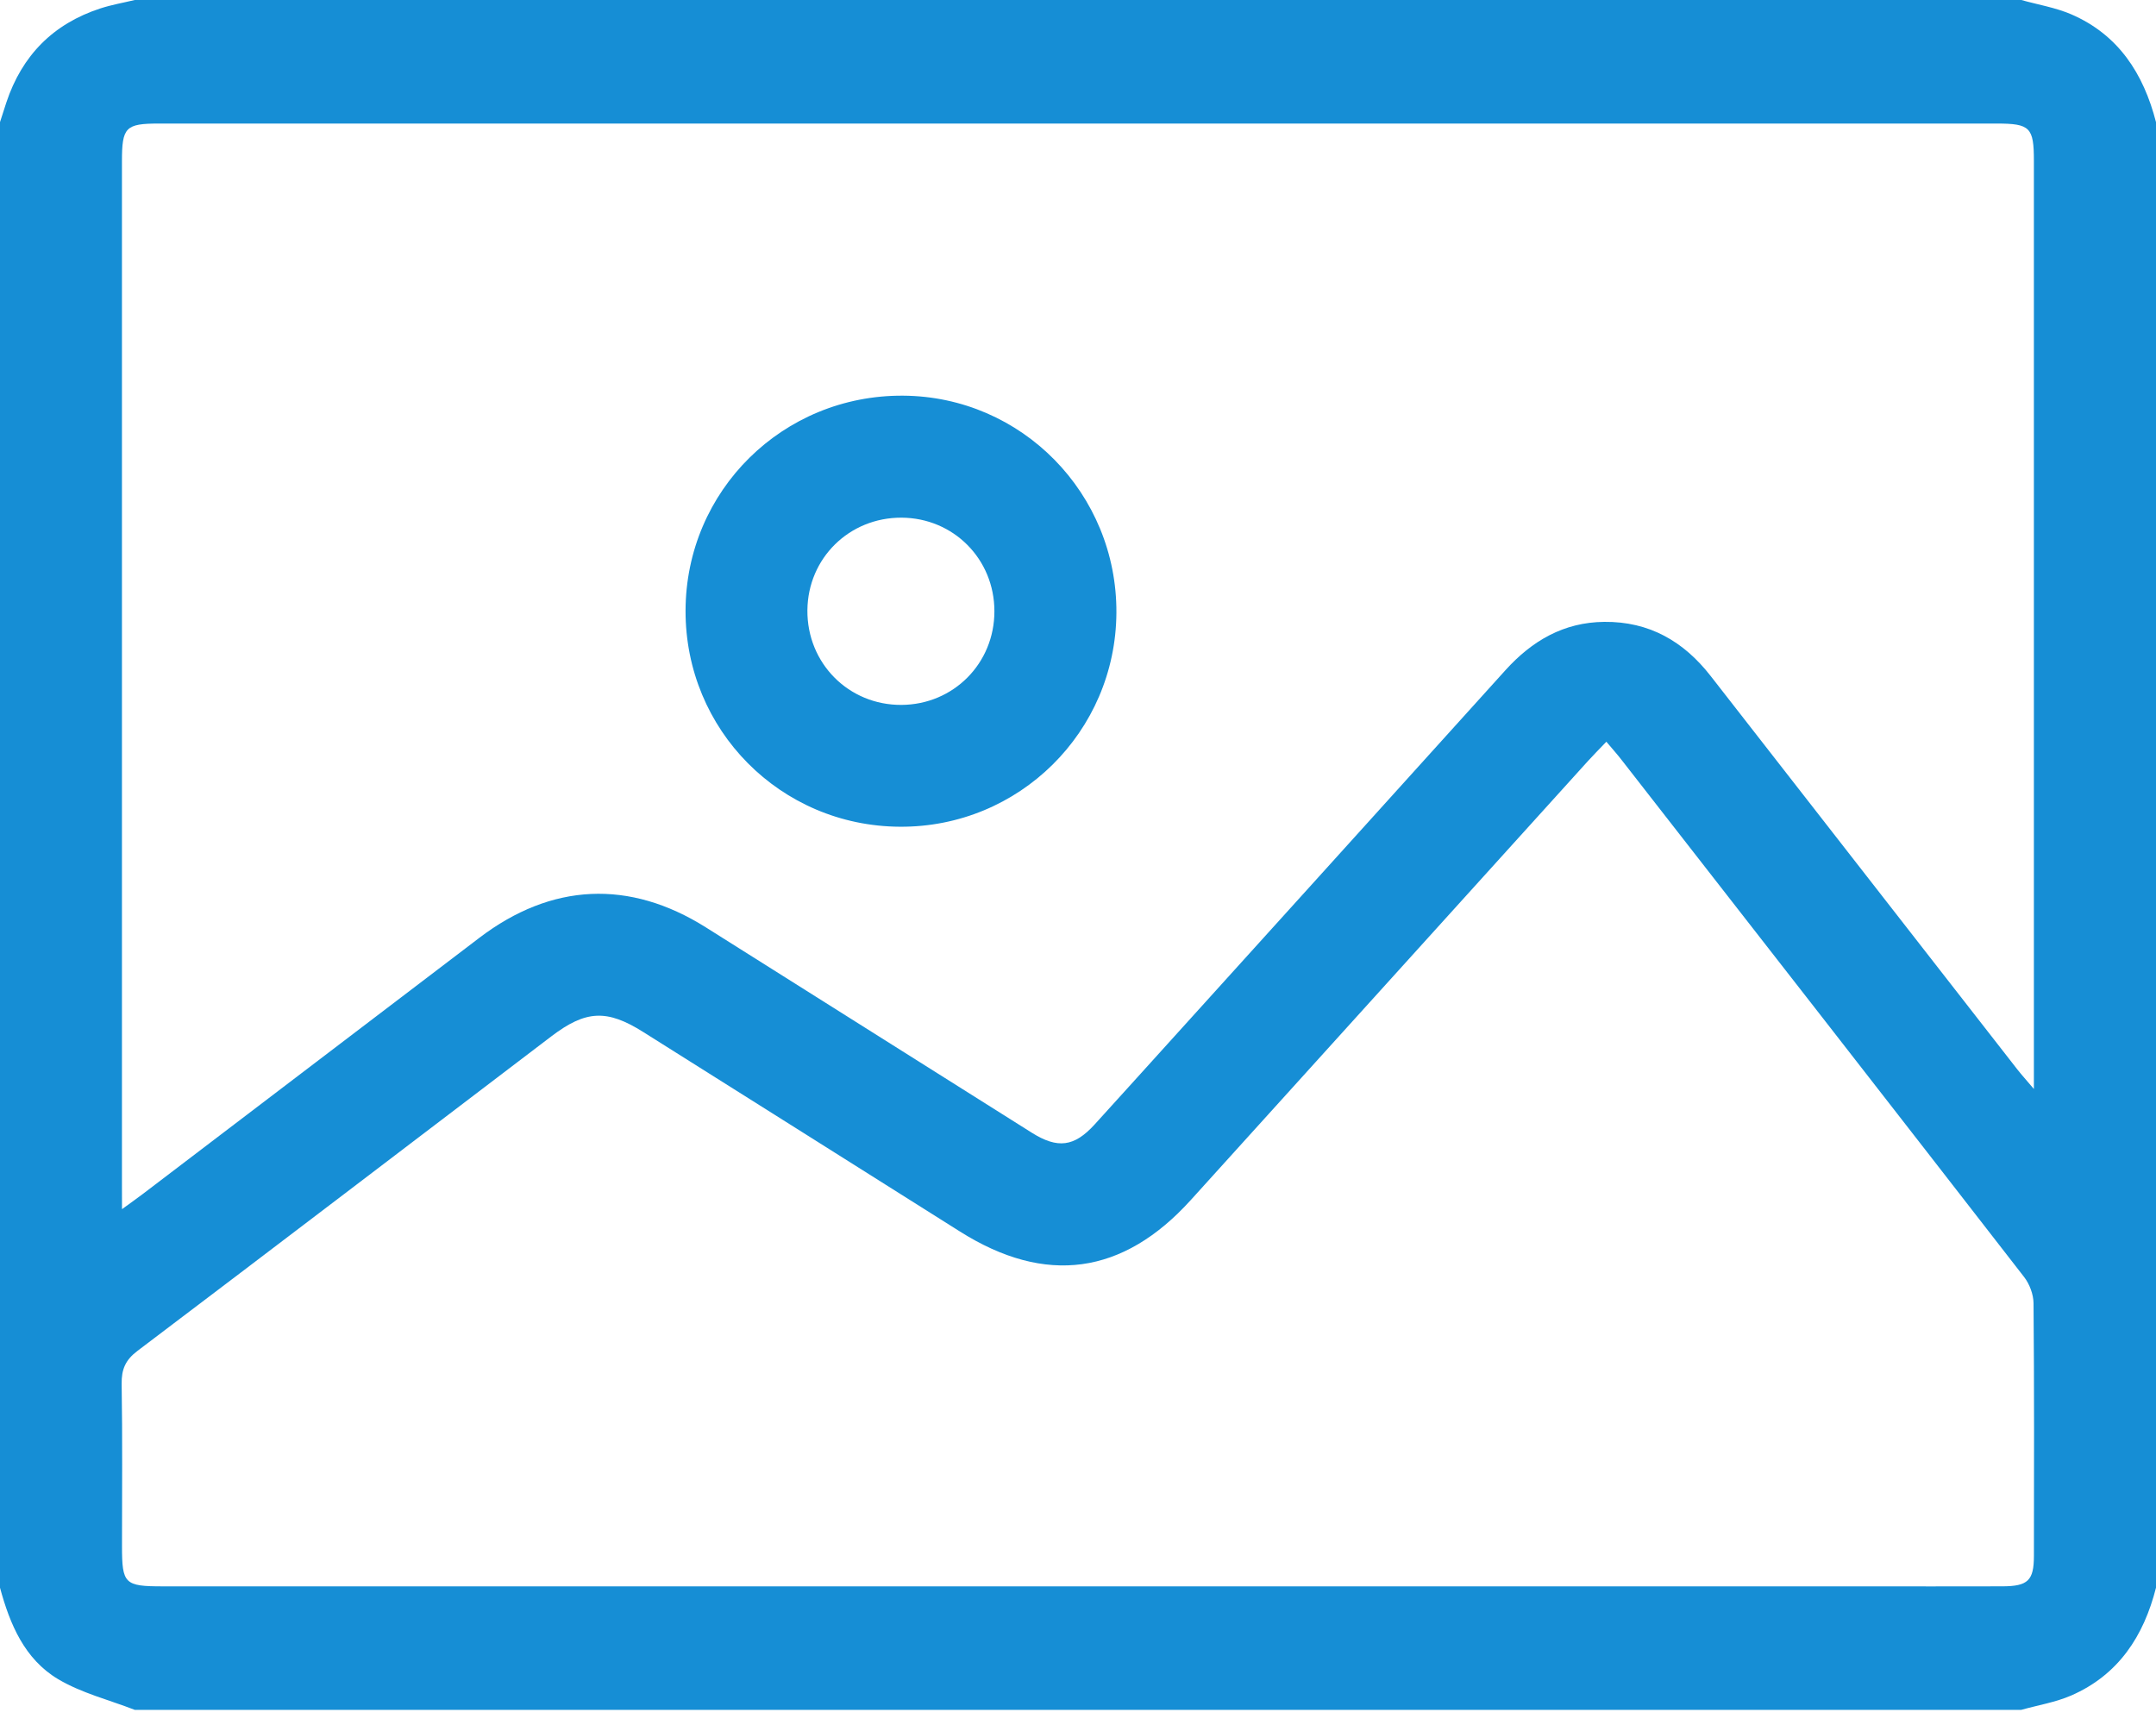 <svg width="80" height="64" viewBox="0 0 80 64" fill="none" xmlns="http://www.w3.org/2000/svg">
<path d="M80 4.531C80 22.656 80 40.781 80 58.906C79.544 60.705 78.605 62.142 76.855 62.905C76.27 63.159 75.62 63.264 75 63.438C51.667 63.438 28.333 63.438 5 63.438C4.045 63.067 3.02 62.814 2.153 62.297C0.912 61.556 0.367 60.263 0 58.906C0 40.781 0 22.656 0 4.531C0.078 4.287 0.155 4.042 0.236 3.8C0.817 2.056 1.975 0.883 3.725 0.312C4.141 0.177 4.575 0.102 5 0C28.333 0 51.667 0 75 0C75.62 0.173 76.269 0.28 76.855 0.531C78.612 1.291 79.537 2.736 80 4.531ZM4.527 44.862C4.881 44.603 5.092 44.456 5.297 44.3C9.461 41.133 13.623 37.964 17.786 34.795C20.464 32.756 23.356 32.622 26.195 34.409C30.223 36.945 34.252 39.486 38.28 42.022C39.247 42.631 39.861 42.548 40.614 41.723C41.087 41.205 41.559 40.683 42.03 40.161C46.641 35.064 51.253 29.969 55.859 24.867C56.847 23.773 58.023 23.087 59.528 23.072C61.191 23.055 62.472 23.792 63.475 25.08C67.266 29.947 71.059 34.811 74.853 39.675C75.013 39.878 75.186 40.07 75.469 40.403C75.469 39.922 75.469 39.663 75.469 39.402C75.469 28.258 75.469 17.114 75.469 5.97C75.469 4.725 75.33 4.584 74.084 4.584C51.355 4.584 28.623 4.584 5.894 4.584C4.658 4.584 4.525 4.722 4.525 5.984C4.525 18.639 4.525 31.292 4.525 43.947C4.527 44.2 4.527 44.453 4.527 44.862ZM59.605 27.519C59.331 27.806 59.114 28.023 58.909 28.25C54.002 33.673 49.094 39.098 44.186 44.522C41.667 47.306 38.795 47.695 35.619 45.691C31.703 43.22 27.784 40.755 23.866 38.288C22.52 37.441 21.738 37.475 20.455 38.452C15.339 42.342 10.23 46.242 5.102 50.119C4.655 50.456 4.505 50.803 4.514 51.35C4.547 53.355 4.527 55.359 4.527 57.364C4.527 58.763 4.622 58.856 6.041 58.856C27.05 58.856 48.059 58.856 69.067 58.856C70.811 58.856 72.556 58.861 74.3 58.855C75.25 58.852 75.469 58.639 75.47 57.725C75.475 54.602 75.483 51.477 75.456 48.353C75.453 48.023 75.308 47.639 75.105 47.377C70.144 40.981 65.166 34.6 60.188 28.217C60.019 27.995 59.833 27.791 59.605 27.519Z" fill="#168ED5"/>
<path d="M33.389 30.673C28.961 30.647 25.427 27.083 25.438 22.656C25.448 18.205 29.049 14.65 33.511 14.68C37.914 14.709 41.452 18.312 41.425 22.739C41.397 27.156 37.809 30.7 33.389 30.673ZM36.898 22.678C36.898 20.742 35.378 19.214 33.449 19.206C31.511 19.2 29.977 20.709 29.959 22.639C29.942 24.606 31.489 26.164 33.449 26.153C35.38 26.142 36.9 24.611 36.898 22.678Z" fill="#168ED5"/>
</svg>
